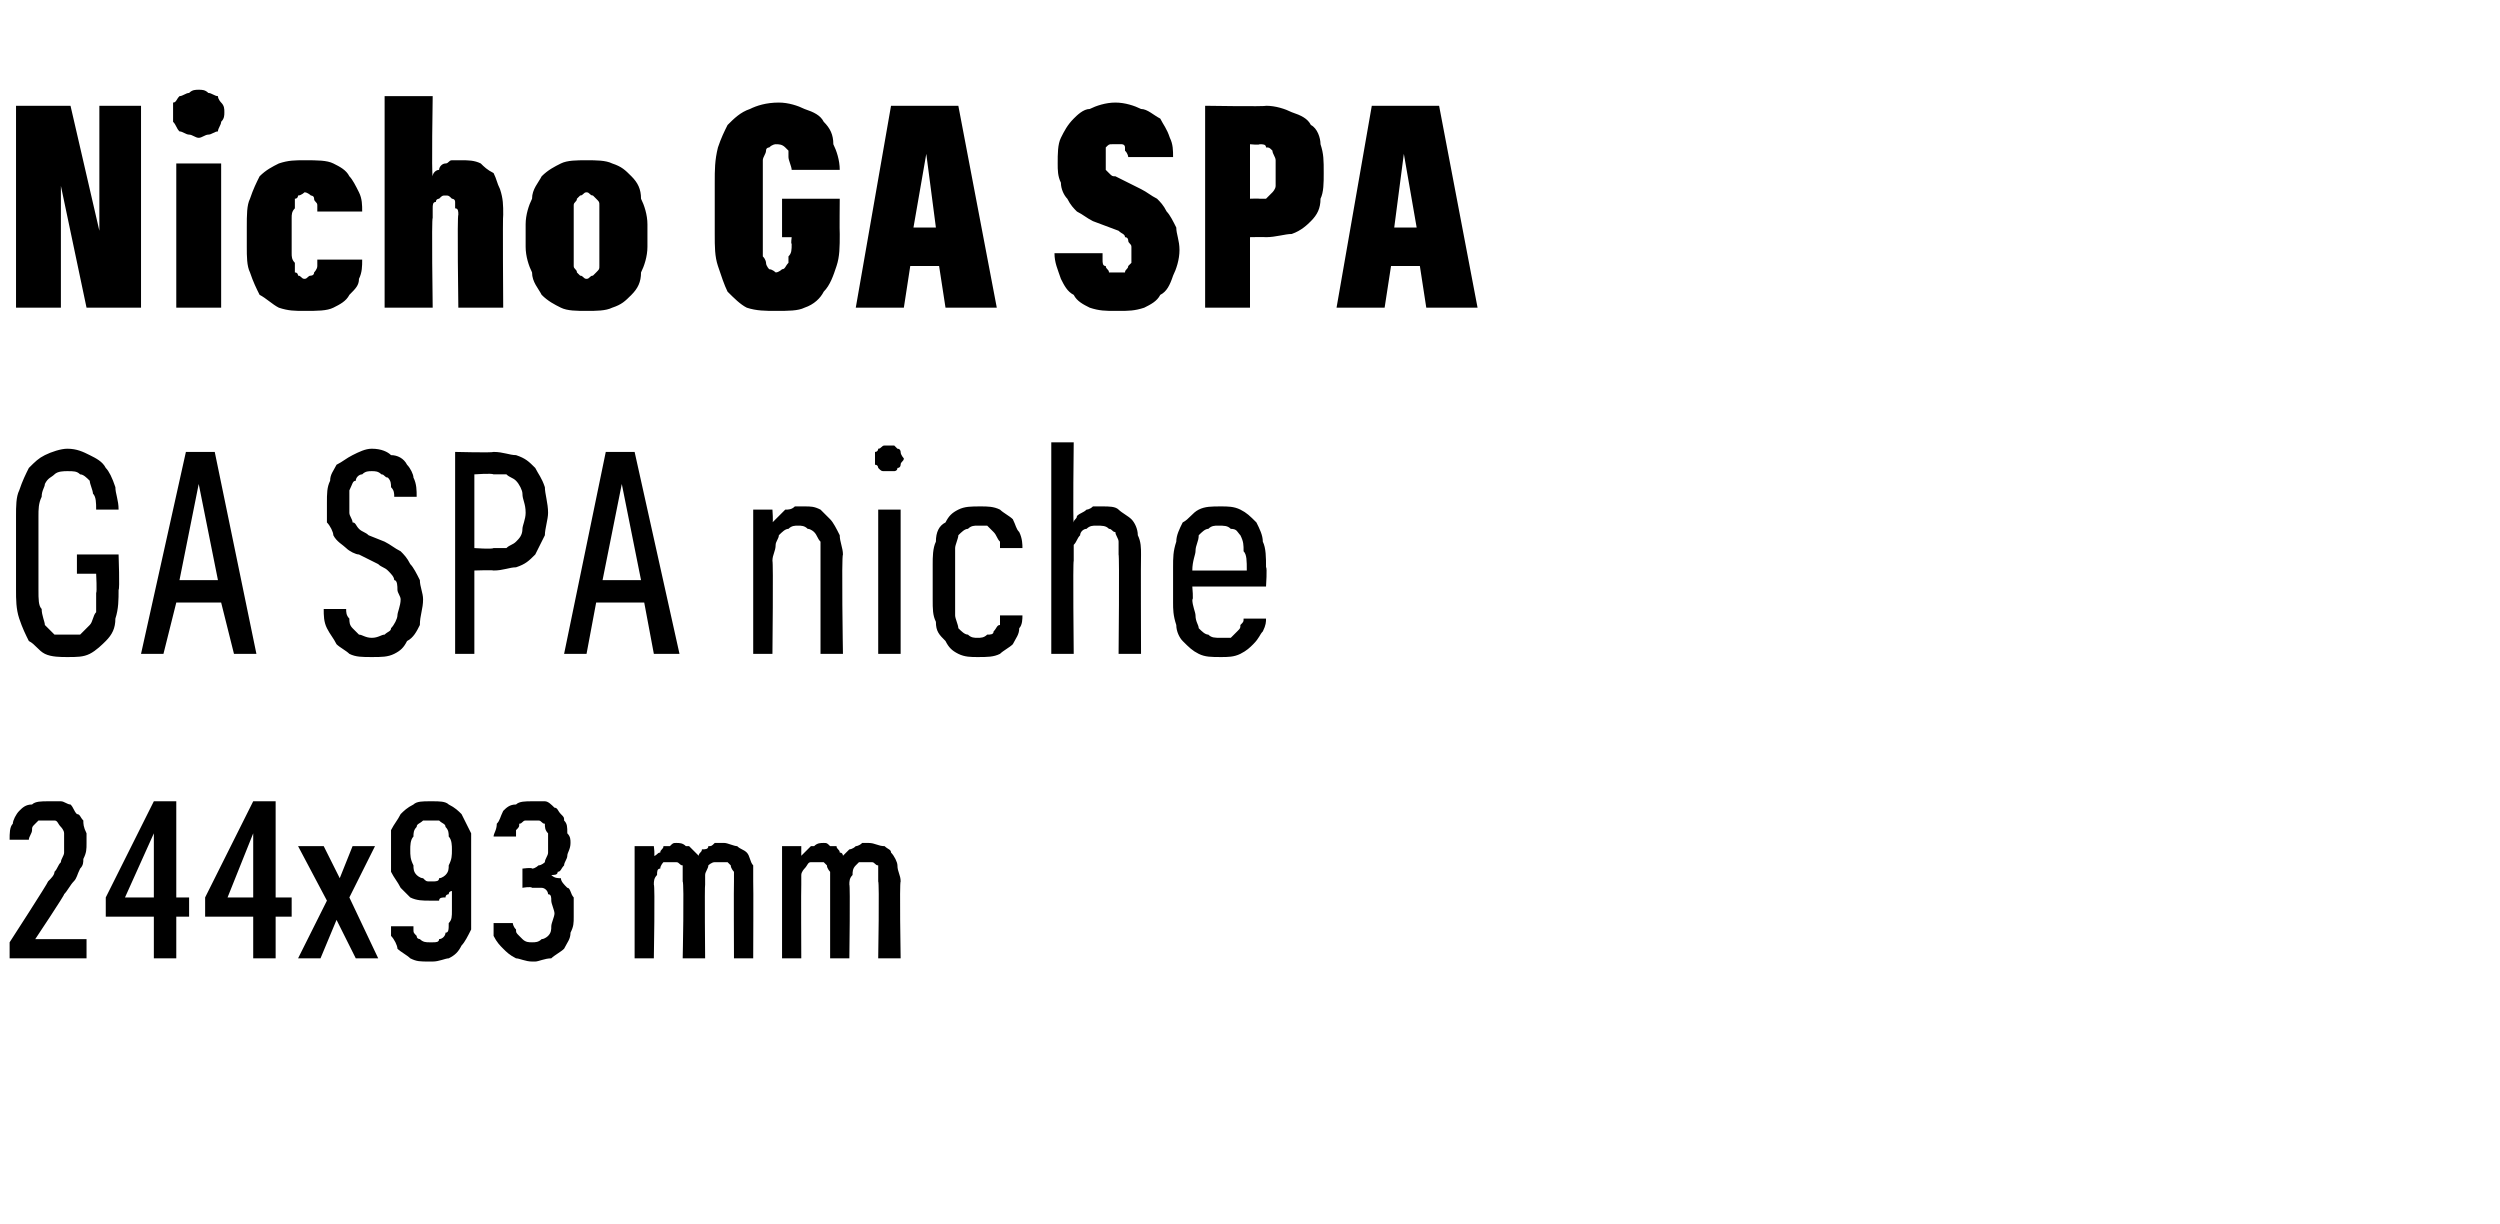 <?xml version="1.0" standalone="no"?>
<!DOCTYPE svg PUBLIC "-//W3C//DTD SVG 1.1//EN" "http://www.w3.org/Graphics/SVG/1.1/DTD/svg11.dtd">
<svg xmlns="http://www.w3.org/2000/svg" version="1.1" width="78px" height="38.2px" viewBox="0 -3 78 38.2" style="top:-3px">
  <desc>Nicho GA SPA GA SPA niche 244x93 mm</desc>
  <defs/>
  <g id="Polygon634217">
    <path d="M 0.3 26.9 L 2.7 26.9 L 2.7 26.3 L 1.1 26.3 C 1.1 26.3 2.04 24.89 2 24.9 C 2.1 24.8 2.2 24.6 2.3 24.5 C 2.4 24.4 2.4 24.3 2.5 24.1 C 2.6 24 2.6 23.9 2.6 23.8 C 2.7 23.6 2.7 23.5 2.7 23.3 C 2.7 23.2 2.7 23.1 2.7 23 C 2.6 22.8 2.6 22.7 2.6 22.6 C 2.5 22.5 2.5 22.4 2.4 22.4 C 2.3 22.3 2.3 22.2 2.2 22.1 C 2.1 22.1 2 22 1.9 22 C 1.8 22 1.6 22 1.5 22 C 1.5 22 1.5 22 1.5 22 C 1.3 22 1.1 22 1 22.1 C 0.8 22.1 0.7 22.2 0.6 22.3 C 0.5 22.4 0.4 22.6 0.4 22.7 C 0.3 22.8 0.3 23 0.3 23.2 C 0.3 23.2 0.9 23.2 0.9 23.2 C 0.9 23.1 1 23 1 22.9 C 1 22.8 1 22.8 1.1 22.7 C 1.1 22.7 1.2 22.6 1.2 22.6 C 1.3 22.6 1.4 22.6 1.5 22.6 C 1.5 22.6 1.5 22.6 1.5 22.6 C 1.6 22.6 1.7 22.6 1.7 22.6 C 1.8 22.6 1.8 22.7 1.9 22.8 C 1.9 22.8 2 22.9 2 23 C 2 23.1 2 23.2 2 23.4 C 2 23.4 2 23.5 2 23.6 C 2 23.7 1.9 23.8 1.9 23.9 C 1.8 24 1.8 24.1 1.7 24.2 C 1.7 24.3 1.6 24.4 1.5 24.5 C 1.51 24.53 0.3 26.4 0.3 26.4 L 0.3 26.9 Z M 4.8 26.9 L 5.5 26.9 L 5.5 25.6 L 5.9 25.6 L 5.9 25 L 5.5 25 L 5.5 22 L 4.8 22 L 3.3 25 L 3.3 25.6 L 4.8 25.6 L 4.8 26.9 Z M 3.9 25 L 4.8 23 L 4.8 25 L 3.9 25 Z M 7.9 26.9 L 8.6 26.9 L 8.6 25.6 L 9.1 25.6 L 9.1 25 L 8.6 25 L 8.6 22 L 7.9 22 L 6.4 25 L 6.4 25.6 L 7.9 25.6 L 7.9 26.9 Z M 7.1 25 L 7.9 23 L 7.9 25 L 7.1 25 Z M 9.3 26.9 L 10 26.9 L 10.5 25.7 L 11.1 26.9 L 11.8 26.9 L 10.9 25 L 11.7 23.4 L 11 23.4 L 10.6 24.4 L 10.1 23.4 L 9.3 23.4 L 10.2 25.1 L 9.3 26.9 Z M 13.4 27 C 13.4 27 13.5 27 13.5 27 C 13.7 27 13.9 26.9 14 26.9 C 14.2 26.8 14.3 26.7 14.4 26.5 C 14.5 26.4 14.6 26.2 14.7 26 C 14.7 25.8 14.7 25.6 14.7 25.3 C 14.7 25.3 14.7 23.6 14.7 23.6 C 14.7 23.4 14.7 23.2 14.7 23 C 14.6 22.8 14.5 22.6 14.4 22.4 C 14.3 22.3 14.2 22.2 14 22.1 C 13.9 22 13.7 22 13.5 22 C 13.5 22 13.4 22 13.4 22 C 13.2 22 13 22 12.9 22.1 C 12.7 22.2 12.6 22.3 12.5 22.4 C 12.4 22.6 12.3 22.7 12.2 22.9 C 12.2 23.1 12.2 23.3 12.2 23.6 C 12.2 23.8 12.2 24 12.2 24.2 C 12.3 24.4 12.4 24.5 12.5 24.7 C 12.6 24.8 12.7 24.9 12.8 25 C 13 25.1 13.2 25.1 13.4 25.1 C 13.4 25.1 13.4 25.1 13.4 25.1 C 13.5 25.1 13.6 25.1 13.7 25.1 C 13.7 25 13.8 25 13.9 25 C 13.9 24.9 14 24.9 14 24.9 C 14 24.8 14.1 24.8 14.1 24.8 C 14.1 24.8 14.1 25.4 14.1 25.4 C 14.1 25.6 14.1 25.7 14 25.8 C 14 26 14 26.1 13.9 26.1 C 13.9 26.2 13.8 26.3 13.7 26.3 C 13.7 26.4 13.6 26.4 13.5 26.4 C 13.5 26.4 13.4 26.4 13.4 26.4 C 13.3 26.4 13.2 26.4 13.1 26.3 C 13.1 26.3 13 26.3 13 26.2 C 12.9 26.1 12.9 26.1 12.9 26 C 12.9 26 12.9 25.9 12.9 25.9 C 12.9 25.9 12.2 25.9 12.2 25.9 C 12.2 26 12.2 26.1 12.2 26.2 C 12.3 26.3 12.4 26.5 12.4 26.6 C 12.5 26.7 12.7 26.8 12.8 26.9 C 13 27 13.1 27 13.4 27 Z M 13.5 24.5 C 13.5 24.5 13.4 24.5 13.4 24.5 C 13.3 24.5 13.3 24.5 13.2 24.4 C 13.1 24.4 13 24.3 13 24.3 C 12.9 24.2 12.9 24.1 12.9 24 C 12.8 23.8 12.8 23.7 12.8 23.5 C 12.8 23.4 12.8 23.2 12.9 23.1 C 12.9 23 12.9 22.9 13 22.8 C 13 22.7 13.1 22.7 13.2 22.6 C 13.2 22.6 13.3 22.6 13.4 22.6 C 13.4 22.6 13.5 22.6 13.5 22.6 C 13.6 22.6 13.7 22.6 13.7 22.6 C 13.8 22.7 13.9 22.7 13.9 22.8 C 14 22.9 14 23 14 23.1 C 14.1 23.2 14.1 23.4 14.1 23.5 C 14.1 23.7 14.1 23.8 14 24 C 14 24.1 14 24.2 13.9 24.3 C 13.9 24.3 13.8 24.4 13.7 24.4 C 13.7 24.5 13.6 24.5 13.5 24.5 Z M 16.6 27 C 16.6 27 16.7 27 16.7 27 C 16.8 27 17 26.9 17.2 26.9 C 17.3 26.8 17.5 26.7 17.6 26.6 C 17.7 26.4 17.8 26.3 17.8 26.1 C 17.9 25.9 17.9 25.8 17.9 25.6 C 17.9 25.3 17.9 25.2 17.9 25 C 17.8 24.9 17.8 24.7 17.7 24.7 C 17.6 24.6 17.5 24.5 17.5 24.4 C 17.4 24.4 17.3 24.4 17.2 24.3 C 17.3 24.3 17.4 24.3 17.4 24.2 C 17.5 24.2 17.5 24.1 17.6 24 C 17.6 23.9 17.7 23.8 17.7 23.7 C 17.7 23.6 17.8 23.5 17.8 23.3 C 17.8 23.2 17.8 23.1 17.7 23 C 17.7 22.8 17.7 22.7 17.6 22.6 C 17.6 22.5 17.6 22.5 17.5 22.4 C 17.4 22.3 17.4 22.2 17.3 22.2 C 17.2 22.1 17.1 22 17 22 C 16.9 22 16.8 22 16.6 22 C 16.6 22 16.6 22 16.6 22 C 16.4 22 16.2 22 16.1 22.1 C 15.9 22.1 15.8 22.2 15.7 22.3 C 15.6 22.5 15.6 22.6 15.5 22.7 C 15.5 22.9 15.4 23 15.4 23.1 C 15.4 23.1 16.1 23.1 16.1 23.1 C 16.1 23.1 16.1 23 16.1 22.9 C 16.2 22.8 16.2 22.8 16.2 22.7 C 16.3 22.7 16.3 22.6 16.4 22.6 C 16.4 22.6 16.5 22.6 16.6 22.6 C 16.6 22.6 16.6 22.6 16.6 22.6 C 16.7 22.6 16.7 22.6 16.8 22.6 C 16.9 22.6 16.9 22.7 17 22.7 C 17 22.8 17 22.9 17.1 23 C 17.1 23.1 17.1 23.2 17.1 23.3 C 17.1 23.4 17.1 23.5 17.1 23.6 C 17.1 23.7 17 23.8 17 23.9 C 17 23.9 16.9 24 16.8 24 C 16.8 24 16.7 24.1 16.6 24.1 C 16.6 24.06 16.3 24.1 16.3 24.1 L 16.3 24.7 C 16.3 24.7 16.57 24.65 16.6 24.7 C 16.7 24.7 16.8 24.7 16.9 24.7 C 17 24.7 17.1 24.8 17.1 24.9 C 17.2 24.9 17.2 25 17.2 25.1 C 17.2 25.2 17.3 25.4 17.3 25.5 C 17.3 25.6 17.2 25.8 17.2 25.9 C 17.2 26 17.2 26.1 17.1 26.2 C 17.1 26.2 17 26.3 16.9 26.3 C 16.8 26.4 16.7 26.4 16.6 26.4 C 16.6 26.4 16.6 26.4 16.6 26.4 C 16.5 26.4 16.4 26.4 16.3 26.3 C 16.3 26.3 16.2 26.2 16.2 26.2 C 16.1 26.1 16.1 26.1 16.1 26 C 16 25.9 16 25.8 16 25.8 C 16 25.8 15.4 25.8 15.4 25.8 C 15.4 25.9 15.4 26.1 15.4 26.2 C 15.5 26.4 15.6 26.5 15.7 26.6 C 15.8 26.7 15.9 26.8 16.1 26.9 C 16.2 26.9 16.4 27 16.6 27 Z M 19.8 26.9 L 20.4 26.9 C 20.4 26.9 20.44 24.61 20.4 24.6 C 20.4 24.5 20.4 24.4 20.5 24.3 C 20.5 24.2 20.5 24.1 20.6 24.1 C 20.6 24 20.7 23.9 20.7 23.9 C 20.8 23.9 20.8 23.9 20.9 23.9 C 21 23.9 21.1 23.9 21.1 23.9 C 21.2 23.9 21.2 24 21.3 24 C 21.3 24.1 21.3 24.2 21.3 24.2 C 21.3 24.3 21.3 24.4 21.3 24.5 C 21.35 24.54 21.3 26.9 21.3 26.9 L 22 26.9 C 22 26.9 21.98 24.61 22 24.6 C 22 24.5 22 24.4 22 24.3 C 22 24.2 22.1 24.1 22.1 24 C 22.1 24 22.2 23.9 22.3 23.9 C 22.3 23.9 22.4 23.9 22.5 23.9 C 22.6 23.9 22.6 23.9 22.7 23.9 C 22.7 23.9 22.8 24 22.8 24 C 22.8 24.1 22.9 24.2 22.9 24.2 C 22.9 24.3 22.9 24.4 22.9 24.5 C 22.89 24.54 22.9 26.9 22.9 26.9 L 23.5 26.9 C 23.5 26.9 23.51 24.53 23.5 24.5 C 23.5 24.3 23.5 24.2 23.5 24 C 23.4 23.9 23.4 23.7 23.3 23.6 C 23.2 23.5 23.1 23.5 23 23.4 C 22.9 23.4 22.7 23.3 22.6 23.3 C 22.5 23.3 22.4 23.3 22.3 23.3 C 22.2 23.4 22.2 23.4 22.1 23.4 C 22.1 23.5 22 23.5 21.9 23.5 C 21.9 23.6 21.8 23.6 21.8 23.7 C 21.8 23.7 21.7 23.6 21.7 23.6 C 21.6 23.5 21.6 23.5 21.5 23.4 C 21.5 23.4 21.4 23.4 21.4 23.4 C 21.3 23.3 21.2 23.3 21.1 23.3 C 21 23.3 21 23.3 20.9 23.4 C 20.8 23.4 20.8 23.4 20.7 23.4 C 20.7 23.5 20.6 23.5 20.6 23.6 C 20.5 23.6 20.5 23.7 20.4 23.7 C 20.44 23.71 20.4 23.4 20.4 23.4 L 19.8 23.4 L 19.8 26.9 Z M 24.4 26.9 L 25 26.9 C 25 26.9 24.99 24.61 25 24.6 C 25 24.5 25 24.4 25 24.3 C 25 24.2 25.1 24.1 25.1 24.1 C 25.2 24 25.2 23.9 25.3 23.9 C 25.3 23.9 25.4 23.9 25.5 23.9 C 25.6 23.9 25.6 23.9 25.7 23.9 C 25.7 23.9 25.8 24 25.8 24 C 25.8 24.1 25.9 24.2 25.9 24.2 C 25.9 24.3 25.9 24.4 25.9 24.5 C 25.9 24.54 25.9 26.9 25.9 26.9 L 26.5 26.9 C 26.5 26.9 26.53 24.61 26.5 24.6 C 26.5 24.5 26.5 24.4 26.6 24.3 C 26.6 24.2 26.6 24.1 26.7 24 C 26.7 24 26.8 23.9 26.8 23.9 C 26.9 23.9 27 23.9 27 23.9 C 27.1 23.9 27.2 23.9 27.2 23.9 C 27.3 23.9 27.3 24 27.4 24 C 27.4 24.1 27.4 24.2 27.4 24.2 C 27.4 24.3 27.4 24.4 27.4 24.5 C 27.44 24.54 27.4 26.9 27.4 26.9 L 28.1 26.9 C 28.1 26.9 28.06 24.53 28.1 24.5 C 28.1 24.3 28 24.2 28 24 C 28 23.9 27.9 23.7 27.8 23.6 C 27.8 23.5 27.7 23.5 27.6 23.4 C 27.4 23.4 27.3 23.3 27.1 23.3 C 27 23.3 27 23.3 26.9 23.3 C 26.8 23.4 26.7 23.4 26.7 23.4 C 26.6 23.5 26.5 23.5 26.5 23.5 C 26.4 23.6 26.4 23.6 26.3 23.7 C 26.3 23.7 26.3 23.6 26.2 23.6 C 26.2 23.5 26.1 23.5 26.1 23.4 C 26 23.4 26 23.4 25.9 23.4 C 25.8 23.3 25.8 23.3 25.7 23.3 C 25.6 23.3 25.5 23.3 25.4 23.4 C 25.4 23.4 25.3 23.4 25.3 23.4 C 25.2 23.5 25.2 23.5 25.1 23.6 C 25.1 23.6 25 23.7 25 23.7 C 25 23.71 25 23.4 25 23.4 L 24.4 23.4 L 24.4 26.9 Z " stroke="none" fill="#000"/>
  </g>
  <g id="Polygon634216">
    <path d="M 2.1 17.5 C 2.4 17.5 2.6 17.5 2.8 17.4 C 3 17.3 3.2 17.1 3.3 17 C 3.5 16.8 3.6 16.6 3.6 16.3 C 3.7 16 3.7 15.7 3.7 15.4 C 3.74 15.41 3.7 14.3 3.7 14.3 L 2.4 14.3 L 2.4 14.9 L 3 14.9 C 3 14.9 3.03 15.48 3 15.5 C 3 15.7 3 15.9 3 16.1 C 2.9 16.2 2.9 16.4 2.8 16.5 C 2.7 16.6 2.6 16.7 2.5 16.8 C 2.4 16.8 2.3 16.8 2.1 16.8 C 2 16.8 1.8 16.8 1.7 16.8 C 1.6 16.7 1.5 16.6 1.4 16.5 C 1.4 16.4 1.3 16.2 1.3 16 C 1.2 15.9 1.2 15.7 1.2 15.4 C 1.2 15.4 1.2 13.1 1.2 13.1 C 1.2 12.9 1.2 12.7 1.3 12.5 C 1.3 12.3 1.4 12.2 1.4 12.1 C 1.5 11.9 1.6 11.9 1.7 11.8 C 1.8 11.7 2 11.7 2.1 11.7 C 2.3 11.7 2.4 11.7 2.5 11.8 C 2.6 11.8 2.7 11.9 2.8 12 C 2.8 12.1 2.9 12.3 2.9 12.4 C 3 12.5 3 12.7 3 12.9 C 3 12.9 3.7 12.9 3.7 12.9 C 3.7 12.6 3.6 12.4 3.6 12.2 C 3.5 11.9 3.4 11.7 3.3 11.6 C 3.2 11.4 3 11.3 2.8 11.2 C 2.6 11.1 2.4 11 2.1 11 C 1.9 11 1.6 11.1 1.4 11.2 C 1.2 11.3 1.1 11.4 0.9 11.6 C 0.8 11.8 0.7 12 0.6 12.3 C 0.5 12.5 0.5 12.8 0.5 13.1 C 0.5 13.1 0.5 15.4 0.5 15.4 C 0.5 15.7 0.5 16 0.6 16.3 C 0.7 16.6 0.8 16.8 0.9 17 C 1.1 17.1 1.2 17.3 1.4 17.4 C 1.6 17.5 1.9 17.5 2.1 17.5 Z M 6.9 15.8 L 7.3 17.4 L 8 17.4 L 6.7 11.1 L 5.8 11.1 L 4.4 17.4 L 5.1 17.4 L 5.5 15.8 L 6.9 15.8 Z M 6.8 15.1 L 5.6 15.1 L 6.2 12.1 L 6.8 15.1 Z M 11.6 17.5 C 11.6 17.5 11.6 17.5 11.6 17.5 C 11.9 17.5 12.1 17.5 12.3 17.4 C 12.5 17.3 12.6 17.2 12.7 17 C 12.9 16.9 13 16.7 13.1 16.5 C 13.1 16.2 13.2 16 13.2 15.7 C 13.2 15.5 13.1 15.3 13.1 15.1 C 13 14.9 12.9 14.7 12.8 14.6 C 12.7 14.4 12.6 14.3 12.5 14.2 C 12.3 14.1 12.2 14 12 13.9 C 12 13.9 11.5 13.7 11.5 13.7 C 11.4 13.6 11.3 13.6 11.2 13.5 C 11.1 13.4 11.1 13.3 11 13.3 C 11 13.2 10.9 13.1 10.9 13 C 10.9 12.9 10.9 12.8 10.9 12.7 C 10.9 12.5 10.9 12.4 10.9 12.3 C 11 12.1 11 12 11.1 12 C 11.1 11.9 11.2 11.8 11.3 11.8 C 11.4 11.7 11.5 11.7 11.6 11.7 C 11.6 11.7 11.6 11.7 11.6 11.7 C 11.7 11.7 11.8 11.7 11.9 11.8 C 12 11.8 12 11.9 12.1 11.9 C 12.2 12 12.2 12.1 12.2 12.2 C 12.3 12.3 12.3 12.4 12.3 12.5 C 12.3 12.5 13 12.5 13 12.5 C 13 12.3 13 12.1 12.9 11.9 C 12.9 11.8 12.8 11.6 12.7 11.5 C 12.6 11.3 12.4 11.2 12.2 11.2 C 12.1 11.1 11.9 11 11.6 11 C 11.6 11 11.6 11 11.6 11 C 11.4 11 11.2 11.1 11 11.2 C 10.8 11.3 10.7 11.4 10.5 11.5 C 10.4 11.7 10.3 11.8 10.3 12 C 10.2 12.2 10.2 12.4 10.2 12.7 C 10.2 12.9 10.2 13.1 10.2 13.3 C 10.3 13.4 10.4 13.6 10.4 13.7 C 10.5 13.9 10.7 14 10.8 14.1 C 10.9 14.2 11.1 14.3 11.2 14.3 C 11.2 14.3 11.8 14.6 11.8 14.6 C 11.9 14.7 12 14.7 12.1 14.8 C 12.2 14.9 12.3 15 12.3 15.1 C 12.4 15.1 12.4 15.3 12.4 15.4 C 12.4 15.5 12.5 15.6 12.5 15.7 C 12.5 15.9 12.4 16.1 12.4 16.2 C 12.4 16.3 12.3 16.5 12.2 16.6 C 12.2 16.7 12.1 16.7 12 16.8 C 11.9 16.8 11.8 16.9 11.6 16.9 C 11.6 16.9 11.6 16.9 11.6 16.9 C 11.4 16.9 11.3 16.8 11.2 16.8 C 11.1 16.7 11.1 16.7 11 16.6 C 10.9 16.5 10.9 16.4 10.9 16.3 C 10.8 16.2 10.8 16.1 10.8 16 C 10.8 16 10.1 16 10.1 16 C 10.1 16.2 10.1 16.4 10.2 16.6 C 10.3 16.8 10.4 16.9 10.5 17.1 C 10.6 17.2 10.8 17.3 10.9 17.4 C 11.1 17.5 11.3 17.5 11.6 17.5 Z M 14.2 17.4 L 14.8 17.4 L 14.8 14.8 C 14.8 14.8 15.37 14.78 15.4 14.8 C 15.7 14.8 15.9 14.7 16.1 14.7 C 16.4 14.6 16.5 14.5 16.7 14.3 C 16.8 14.1 16.9 13.9 17 13.7 C 17 13.5 17.1 13.2 17.1 13 C 17.1 12.7 17 12.4 17 12.2 C 16.9 11.9 16.8 11.8 16.7 11.6 C 16.5 11.4 16.4 11.3 16.1 11.2 C 15.9 11.2 15.7 11.1 15.4 11.1 C 15.37 11.13 14.2 11.1 14.2 11.1 L 14.2 17.4 Z M 14.8 14.1 L 14.8 11.8 C 14.8 11.8 15.35 11.76 15.4 11.8 C 15.5 11.8 15.7 11.8 15.8 11.8 C 15.9 11.9 16 11.9 16.1 12 C 16.2 12.1 16.3 12.3 16.3 12.4 C 16.3 12.6 16.4 12.7 16.4 13 C 16.4 13.2 16.3 13.4 16.3 13.5 C 16.3 13.7 16.2 13.8 16.1 13.9 C 16 14 15.9 14 15.8 14.1 C 15.7 14.1 15.5 14.1 15.4 14.1 C 15.35 14.14 14.8 14.1 14.8 14.1 Z M 20.1 15.8 L 20.4 17.4 L 21.2 17.4 L 19.8 11.1 L 18.9 11.1 L 17.6 17.4 L 18.3 17.4 L 18.6 15.8 L 20.1 15.8 Z M 20 15.1 L 18.8 15.1 L 19.4 12.1 L 20 15.1 Z M 23.5 17.4 L 24.1 17.4 C 24.1 17.4 24.13 14.5 24.1 14.5 C 24.1 14.3 24.2 14.2 24.2 14 C 24.2 13.9 24.3 13.8 24.3 13.7 C 24.4 13.6 24.5 13.5 24.6 13.5 C 24.7 13.4 24.8 13.4 24.9 13.4 C 25 13.4 25.1 13.4 25.2 13.5 C 25.3 13.5 25.4 13.6 25.4 13.6 C 25.5 13.7 25.5 13.8 25.6 13.9 C 25.6 14.1 25.6 14.2 25.6 14.3 C 25.6 14.34 25.6 17.4 25.6 17.4 L 26.3 17.4 C 26.3 17.4 26.25 14.34 26.3 14.3 C 26.3 14.1 26.2 13.9 26.2 13.7 C 26.1 13.5 26 13.3 25.9 13.2 C 25.8 13.1 25.7 13 25.6 12.9 C 25.4 12.8 25.3 12.8 25.1 12.8 C 25 12.8 24.9 12.8 24.8 12.8 C 24.7 12.9 24.6 12.9 24.5 12.9 C 24.4 13 24.4 13 24.3 13.1 C 24.2 13.2 24.2 13.2 24.1 13.3 C 24.13 13.32 24.1 12.9 24.1 12.9 L 23.5 12.9 L 23.5 17.4 Z M 27.4 17.4 L 28.1 17.4 L 28.1 12.9 L 27.4 12.9 L 27.4 17.4 Z M 27.7 11.7 C 27.8 11.7 27.8 11.7 27.9 11.7 C 27.9 11.7 28 11.7 28 11.6 C 28.1 11.6 28.1 11.5 28.1 11.5 C 28.1 11.4 28.2 11.4 28.2 11.3 C 28.2 11.3 28.1 11.2 28.1 11.1 C 28.1 11.1 28.1 11 28 11 C 28 11 27.9 10.9 27.9 10.9 C 27.8 10.9 27.8 10.9 27.7 10.9 C 27.7 10.9 27.6 10.9 27.6 10.9 C 27.5 10.9 27.5 11 27.4 11 C 27.4 11 27.4 11.1 27.3 11.1 C 27.3 11.2 27.3 11.3 27.3 11.3 C 27.3 11.4 27.3 11.4 27.3 11.5 C 27.4 11.5 27.4 11.6 27.4 11.6 C 27.5 11.7 27.5 11.7 27.6 11.7 C 27.6 11.7 27.7 11.7 27.7 11.7 Z M 30.5 17.5 C 30.8 17.5 31 17.5 31.2 17.4 C 31.3 17.3 31.5 17.2 31.6 17.1 C 31.7 16.9 31.8 16.8 31.8 16.6 C 31.9 16.5 31.9 16.3 31.9 16.2 C 31.9 16.2 31.2 16.2 31.2 16.2 C 31.2 16.3 31.2 16.4 31.2 16.5 C 31.1 16.5 31.1 16.6 31 16.7 C 31 16.8 30.9 16.8 30.8 16.8 C 30.7 16.9 30.6 16.9 30.5 16.9 C 30.4 16.9 30.3 16.9 30.2 16.8 C 30.1 16.8 30 16.7 29.9 16.6 C 29.9 16.5 29.8 16.3 29.8 16.2 C 29.8 16 29.8 15.9 29.8 15.6 C 29.8 15.6 29.8 14.7 29.8 14.7 C 29.8 14.5 29.8 14.3 29.8 14.1 C 29.8 14 29.9 13.8 29.9 13.7 C 30 13.6 30.1 13.5 30.2 13.5 C 30.3 13.4 30.4 13.4 30.5 13.4 C 30.7 13.4 30.8 13.4 30.8 13.4 C 30.9 13.5 31 13.6 31 13.6 C 31.1 13.7 31.1 13.8 31.2 13.9 C 31.2 13.9 31.2 14 31.2 14.1 C 31.2 14.1 31.9 14.1 31.9 14.1 C 31.9 14 31.9 13.8 31.8 13.6 C 31.7 13.5 31.7 13.4 31.6 13.2 C 31.5 13.1 31.3 13 31.2 12.9 C 31 12.8 30.8 12.8 30.6 12.8 C 30.3 12.8 30.1 12.8 29.9 12.9 C 29.7 13 29.6 13.1 29.5 13.3 C 29.3 13.4 29.2 13.6 29.2 13.9 C 29.1 14.1 29.1 14.4 29.1 14.6 C 29.1 14.6 29.1 15.7 29.1 15.7 C 29.1 16 29.1 16.2 29.2 16.4 C 29.2 16.7 29.3 16.8 29.5 17 C 29.6 17.2 29.7 17.3 29.9 17.4 C 30.1 17.5 30.3 17.5 30.5 17.5 Z M 32.8 17.4 L 33.5 17.4 C 33.5 17.4 33.47 14.5 33.5 14.5 C 33.5 14.3 33.5 14.2 33.5 14 C 33.6 13.9 33.6 13.8 33.7 13.7 C 33.7 13.6 33.8 13.5 33.9 13.5 C 34 13.4 34.1 13.4 34.2 13.4 C 34.4 13.4 34.5 13.4 34.6 13.5 C 34.7 13.5 34.7 13.6 34.8 13.6 C 34.8 13.7 34.9 13.8 34.9 13.9 C 34.9 14 34.9 14.2 34.9 14.3 C 34.93 14.34 34.9 17.4 34.9 17.4 L 35.6 17.4 C 35.6 17.4 35.59 14.34 35.6 14.3 C 35.6 14.1 35.6 13.9 35.5 13.7 C 35.5 13.5 35.4 13.3 35.3 13.2 C 35.2 13.1 35 13 34.9 12.9 C 34.8 12.8 34.6 12.8 34.4 12.8 C 34.3 12.8 34.2 12.8 34.1 12.8 C 34 12.9 33.9 12.9 33.9 12.9 C 33.8 13 33.7 13 33.6 13.1 C 33.6 13.2 33.5 13.2 33.5 13.3 C 33.47 13.33 33.5 10.8 33.5 10.8 L 32.8 10.8 L 32.8 17.4 Z M 38.1 17.5 C 38.3 17.5 38.5 17.5 38.7 17.4 C 38.9 17.3 39 17.2 39.1 17.1 C 39.3 16.9 39.3 16.8 39.4 16.7 C 39.5 16.5 39.5 16.4 39.5 16.3 C 39.5 16.3 38.8 16.3 38.8 16.3 C 38.8 16.4 38.8 16.4 38.7 16.5 C 38.7 16.6 38.7 16.6 38.6 16.7 C 38.5 16.8 38.5 16.8 38.4 16.9 C 38.3 16.9 38.2 16.9 38.1 16.9 C 37.9 16.9 37.8 16.9 37.7 16.8 C 37.6 16.8 37.5 16.7 37.4 16.6 C 37.4 16.5 37.3 16.4 37.3 16.2 C 37.3 16.1 37.2 15.9 37.2 15.7 C 37.24 15.75 37.2 15.3 37.2 15.3 L 39.5 15.3 C 39.5 15.3 39.54 14.69 39.5 14.7 C 39.5 14.4 39.5 14.1 39.4 13.9 C 39.4 13.7 39.3 13.5 39.2 13.3 C 39 13.1 38.9 13 38.7 12.9 C 38.5 12.8 38.3 12.8 38.1 12.8 C 37.8 12.8 37.6 12.8 37.4 12.9 C 37.2 13 37.1 13.2 36.9 13.3 C 36.8 13.5 36.7 13.7 36.7 13.9 C 36.6 14.2 36.6 14.4 36.6 14.7 C 36.6 14.7 36.6 15.8 36.6 15.8 C 36.6 16 36.6 16.2 36.7 16.5 C 36.7 16.7 36.8 16.9 36.9 17 C 37.1 17.2 37.2 17.3 37.4 17.4 C 37.6 17.5 37.8 17.5 38.1 17.5 Z M 38.9 14.8 C 38.9 14.8 37.2 14.8 37.2 14.8 C 37.2 14.5 37.3 14.3 37.3 14.2 C 37.3 14 37.4 13.9 37.4 13.7 C 37.5 13.6 37.6 13.5 37.7 13.5 C 37.8 13.4 37.9 13.4 38 13.4 C 38.2 13.4 38.3 13.4 38.4 13.5 C 38.6 13.5 38.6 13.6 38.7 13.7 C 38.8 13.9 38.8 14 38.8 14.2 C 38.9 14.3 38.9 14.5 38.9 14.8 Z " stroke="none" fill="#000"/>
  </g>
  <g id="Polygon634215">
    <path d="M 0.5 6.6 L 1.9 6.6 L 1.9 2.8 L 2.7 6.6 L 4.4 6.6 L 4.4 0.3 L 3.1 0.3 L 3.1 4.2 L 2.2 0.3 L 0.5 0.3 L 0.5 6.6 Z M 5.5 6.6 L 6.9 6.6 L 6.9 2.1 L 5.5 2.1 L 5.5 6.6 Z M 6.2 1.3 C 6.3 1.3 6.4 1.2 6.5 1.2 C 6.6 1.2 6.7 1.1 6.8 1.1 C 6.8 1 6.9 0.9 6.9 0.8 C 7 0.7 7 0.6 7 0.5 C 7 0.4 7 0.3 6.9 0.2 C 6.9 0.2 6.8 0.1 6.8 0 C 6.7 0 6.6 -0.1 6.5 -0.1 C 6.4 -0.2 6.3 -0.2 6.2 -0.2 C 6.1 -0.2 6 -0.2 5.9 -0.1 C 5.8 -0.1 5.7 0 5.6 0 C 5.5 0.1 5.5 0.2 5.4 0.2 C 5.4 0.3 5.4 0.4 5.4 0.5 C 5.4 0.6 5.4 0.7 5.4 0.8 C 5.5 0.9 5.5 1 5.6 1.1 C 5.7 1.1 5.8 1.2 5.9 1.2 C 6 1.2 6.1 1.3 6.2 1.3 Z M 9.5 6.7 C 9.9 6.7 10.2 6.7 10.4 6.6 C 10.6 6.5 10.8 6.4 10.9 6.2 C 11.1 6 11.2 5.9 11.2 5.7 C 11.3 5.5 11.3 5.3 11.3 5.1 C 11.3 5.1 9.9 5.1 9.9 5.1 C 9.9 5.2 9.9 5.2 9.9 5.3 C 9.9 5.4 9.8 5.5 9.8 5.5 C 9.8 5.6 9.7 5.6 9.7 5.6 C 9.6 5.6 9.6 5.7 9.5 5.7 C 9.4 5.7 9.4 5.6 9.3 5.6 C 9.3 5.6 9.3 5.5 9.2 5.5 C 9.2 5.4 9.2 5.3 9.2 5.2 C 9.1 5.1 9.1 5 9.1 4.9 C 9.1 4.9 9.1 3.8 9.1 3.8 C 9.1 3.7 9.1 3.6 9.2 3.5 C 9.2 3.4 9.2 3.3 9.2 3.2 C 9.3 3.2 9.3 3.1 9.3 3.1 C 9.4 3.1 9.5 3 9.5 3 C 9.6 3 9.7 3.1 9.7 3.1 C 9.7 3.1 9.8 3.1 9.8 3.2 C 9.8 3.3 9.9 3.3 9.9 3.4 C 9.9 3.5 9.9 3.5 9.9 3.6 C 9.9 3.6 11.3 3.6 11.3 3.6 C 11.3 3.4 11.3 3.2 11.2 3 C 11.1 2.8 11 2.6 10.9 2.5 C 10.8 2.3 10.6 2.2 10.4 2.1 C 10.2 2 9.9 2 9.5 2 C 9.2 2 9 2 8.7 2.1 C 8.5 2.2 8.3 2.3 8.1 2.5 C 8 2.7 7.9 2.9 7.8 3.2 C 7.7 3.4 7.7 3.7 7.7 4.1 C 7.7 4.1 7.7 4.7 7.7 4.7 C 7.7 5 7.7 5.3 7.8 5.5 C 7.9 5.8 8 6 8.1 6.2 C 8.3 6.3 8.5 6.5 8.7 6.6 C 9 6.7 9.2 6.7 9.5 6.7 Z M 12 6.6 L 13.5 6.6 C 13.5 6.6 13.46 3.79 13.5 3.8 C 13.5 3.7 13.5 3.6 13.5 3.5 C 13.5 3.4 13.5 3.3 13.6 3.3 C 13.6 3.2 13.7 3.2 13.7 3.2 C 13.8 3.1 13.8 3.1 13.9 3.1 C 14 3.1 14 3.1 14.1 3.2 C 14.1 3.2 14.2 3.2 14.2 3.3 C 14.2 3.3 14.2 3.4 14.2 3.5 C 14.3 3.5 14.3 3.6 14.3 3.7 C 14.26 3.71 14.3 6.6 14.3 6.6 L 15.7 6.6 C 15.7 6.6 15.68 3.69 15.7 3.7 C 15.7 3.4 15.7 3.2 15.6 2.9 C 15.5 2.7 15.5 2.6 15.4 2.4 C 15.2 2.3 15.1 2.2 15 2.1 C 14.8 2 14.6 2 14.4 2 C 14.3 2 14.2 2 14.1 2 C 14 2 14 2.1 13.9 2.1 C 13.8 2.1 13.7 2.2 13.7 2.3 C 13.6 2.3 13.5 2.4 13.5 2.5 C 13.46 2.46 13.5 0 13.5 0 L 12 0 L 12 6.6 Z M 18.3 6.7 C 18.6 6.7 18.9 6.7 19.1 6.6 C 19.4 6.5 19.5 6.4 19.7 6.2 C 19.9 6 20 5.8 20 5.5 C 20.1 5.3 20.2 5 20.2 4.7 C 20.2 4.7 20.2 4 20.2 4 C 20.2 3.7 20.1 3.4 20 3.2 C 20 2.9 19.9 2.7 19.7 2.5 C 19.5 2.3 19.4 2.2 19.1 2.1 C 18.9 2 18.6 2 18.3 2 C 18 2 17.7 2 17.5 2.1 C 17.3 2.2 17.1 2.3 16.9 2.5 C 16.8 2.7 16.6 2.9 16.6 3.2 C 16.5 3.4 16.4 3.7 16.4 4 C 16.4 4 16.4 4.7 16.4 4.7 C 16.4 5 16.5 5.3 16.6 5.5 C 16.6 5.8 16.8 6 16.9 6.2 C 17.1 6.4 17.3 6.5 17.5 6.6 C 17.7 6.7 18 6.7 18.3 6.7 Z M 18.3 5.7 C 18.2 5.7 18.2 5.6 18.1 5.6 C 18.1 5.6 18 5.5 18 5.5 C 18 5.4 17.9 5.4 17.9 5.3 C 17.9 5.2 17.9 5.1 17.9 5 C 17.9 5 17.9 3.7 17.9 3.7 C 17.9 3.6 17.9 3.5 17.9 3.4 C 17.9 3.3 18 3.3 18 3.2 C 18 3.2 18.1 3.1 18.1 3.1 C 18.2 3.1 18.2 3 18.3 3 C 18.4 3 18.4 3.1 18.5 3.1 C 18.5 3.1 18.6 3.2 18.6 3.2 C 18.7 3.3 18.7 3.3 18.7 3.4 C 18.7 3.5 18.7 3.6 18.7 3.7 C 18.7 3.7 18.7 5 18.7 5 C 18.7 5.1 18.7 5.2 18.7 5.3 C 18.7 5.4 18.7 5.4 18.6 5.5 C 18.6 5.5 18.5 5.6 18.5 5.6 C 18.4 5.6 18.4 5.7 18.3 5.7 Z M 24.2 6.7 C 24.6 6.7 24.9 6.7 25.1 6.6 C 25.4 6.5 25.6 6.3 25.7 6.1 C 25.9 5.9 26 5.6 26.1 5.3 C 26.2 5 26.2 4.7 26.2 4.3 C 26.19 4.26 26.2 3.2 26.2 3.2 L 24.4 3.2 L 24.4 4.4 L 24.7 4.4 C 24.7 4.4 24.67 4.63 24.7 4.6 C 24.7 4.8 24.7 4.9 24.6 5 C 24.6 5.1 24.6 5.2 24.6 5.2 C 24.5 5.3 24.5 5.4 24.4 5.4 C 24.4 5.4 24.3 5.5 24.2 5.5 C 24.2 5.5 24.1 5.4 24 5.4 C 24 5.4 23.9 5.3 23.9 5.2 C 23.9 5.2 23.9 5.1 23.8 5 C 23.8 4.9 23.8 4.7 23.8 4.6 C 23.8 4.6 23.8 2.4 23.8 2.4 C 23.8 2.2 23.8 2.1 23.8 2 C 23.8 1.9 23.9 1.8 23.9 1.7 C 23.9 1.6 24 1.6 24 1.6 C 24.1 1.5 24.2 1.5 24.2 1.5 C 24.3 1.5 24.4 1.5 24.5 1.6 C 24.5 1.6 24.5 1.6 24.6 1.7 C 24.6 1.8 24.6 1.9 24.6 1.9 C 24.6 2 24.7 2.2 24.7 2.3 C 24.7 2.3 26.2 2.3 26.2 2.3 C 26.2 2 26.1 1.7 26 1.5 C 26 1.2 25.9 1 25.7 0.8 C 25.6 0.6 25.4 0.5 25.1 0.4 C 24.9 0.3 24.6 0.2 24.3 0.2 C 23.9 0.2 23.6 0.3 23.4 0.4 C 23.1 0.5 22.9 0.7 22.7 0.9 C 22.6 1.1 22.5 1.3 22.4 1.6 C 22.3 2 22.3 2.3 22.3 2.7 C 22.3 2.7 22.3 4.3 22.3 4.3 C 22.3 4.7 22.3 5 22.4 5.3 C 22.5 5.6 22.6 5.9 22.7 6.1 C 22.9 6.3 23.1 6.5 23.3 6.6 C 23.6 6.7 23.9 6.7 24.2 6.7 Z M 29.3 5.3 L 29.5 6.6 L 31.1 6.6 L 29.9 0.3 L 27.8 0.3 L 26.7 6.6 L 28.2 6.6 L 28.4 5.3 L 29.3 5.3 Z M 29.2 4.1 L 28.5 4.1 L 28.9 1.8 L 29.2 4.1 Z M 34.8 6.7 C 34.8 6.7 34.9 6.7 34.9 6.7 C 35.2 6.7 35.4 6.7 35.7 6.6 C 35.9 6.5 36.1 6.4 36.2 6.2 C 36.4 6.1 36.5 5.9 36.6 5.6 C 36.7 5.4 36.8 5.1 36.8 4.8 C 36.8 4.5 36.7 4.3 36.7 4.1 C 36.6 3.9 36.5 3.7 36.4 3.6 C 36.3 3.4 36.2 3.3 36.1 3.2 C 35.9 3.1 35.8 3 35.6 2.9 C 35.6 2.9 34.8 2.5 34.8 2.5 C 34.7 2.5 34.7 2.5 34.6 2.4 C 34.6 2.4 34.5 2.3 34.5 2.3 C 34.5 2.2 34.5 2.2 34.5 2.1 C 34.5 2.1 34.5 2 34.5 2 C 34.5 1.9 34.5 1.8 34.5 1.8 C 34.5 1.7 34.5 1.6 34.5 1.6 C 34.6 1.5 34.6 1.5 34.7 1.5 C 34.7 1.5 34.7 1.5 34.8 1.5 C 34.8 1.5 34.8 1.5 34.8 1.5 C 34.9 1.5 34.9 1.5 35 1.5 C 35 1.5 35.1 1.5 35.1 1.6 C 35.1 1.6 35.1 1.7 35.1 1.7 C 35.2 1.8 35.2 1.9 35.2 1.9 C 35.2 1.9 36.6 1.9 36.6 1.9 C 36.6 1.7 36.6 1.5 36.5 1.3 C 36.4 1 36.3 0.9 36.2 0.7 C 36 0.6 35.8 0.4 35.6 0.4 C 35.4 0.3 35.1 0.2 34.8 0.2 C 34.8 0.2 34.8 0.2 34.8 0.2 C 34.5 0.2 34.2 0.3 34 0.4 C 33.8 0.4 33.6 0.6 33.5 0.7 C 33.3 0.9 33.2 1.1 33.1 1.3 C 33 1.5 33 1.8 33 2.1 C 33 2.3 33 2.5 33.1 2.7 C 33.1 2.9 33.2 3.1 33.3 3.2 C 33.4 3.4 33.5 3.5 33.6 3.6 C 33.8 3.7 33.9 3.8 34.1 3.9 C 34.1 3.9 34.9 4.2 34.9 4.2 C 35 4.3 35.1 4.3 35.1 4.4 C 35.2 4.4 35.2 4.5 35.2 4.5 C 35.2 4.6 35.3 4.6 35.3 4.7 C 35.3 4.8 35.3 4.9 35.3 4.9 C 35.3 5 35.3 5.1 35.3 5.2 C 35.3 5.2 35.2 5.3 35.2 5.3 C 35.2 5.4 35.1 5.4 35.1 5.5 C 35 5.5 34.9 5.5 34.9 5.5 C 34.9 5.5 34.8 5.5 34.8 5.5 C 34.7 5.5 34.7 5.5 34.6 5.5 C 34.6 5.4 34.5 5.4 34.5 5.3 C 34.4 5.3 34.4 5.2 34.4 5.1 C 34.4 5.1 34.4 5 34.4 4.9 C 34.4 4.9 32.9 4.9 32.9 4.9 C 32.9 5.2 33 5.4 33.1 5.7 C 33.2 5.9 33.3 6.1 33.5 6.2 C 33.6 6.4 33.8 6.5 34 6.6 C 34.3 6.7 34.5 6.7 34.8 6.7 Z M 37.6 6.6 L 39 6.6 L 39 4.4 C 39 4.4 39.47 4.39 39.5 4.4 C 39.8 4.4 40.1 4.3 40.3 4.3 C 40.6 4.2 40.8 4 40.9 3.9 C 41.1 3.7 41.2 3.5 41.2 3.2 C 41.3 3 41.3 2.7 41.3 2.4 C 41.3 2 41.3 1.8 41.2 1.5 C 41.2 1.3 41.1 1 40.9 0.9 C 40.8 0.7 40.6 0.6 40.3 0.5 C 40.1 0.4 39.8 0.3 39.5 0.3 C 39.47 0.33 37.6 0.3 37.6 0.3 L 37.6 6.6 Z M 39 3.2 L 39 1.5 C 39 1.5 39.29 1.53 39.3 1.5 C 39.4 1.5 39.5 1.5 39.5 1.6 C 39.6 1.6 39.6 1.6 39.7 1.7 C 39.7 1.8 39.8 1.9 39.8 2 C 39.8 2.1 39.8 2.2 39.8 2.4 C 39.8 2.5 39.8 2.7 39.8 2.8 C 39.8 2.9 39.7 3 39.7 3 C 39.6 3.1 39.6 3.1 39.5 3.2 C 39.5 3.2 39.4 3.2 39.3 3.2 C 39.29 3.19 39 3.2 39 3.2 Z M 44.3 5.3 L 44.5 6.6 L 46.1 6.6 L 44.9 0.3 L 42.8 0.3 L 41.7 6.6 L 43.2 6.6 L 43.4 5.3 L 44.3 5.3 Z M 44.2 4.1 L 43.5 4.1 L 43.8 1.8 L 44.2 4.1 Z " stroke="none" fill="#000"/>
  </g>
</svg>